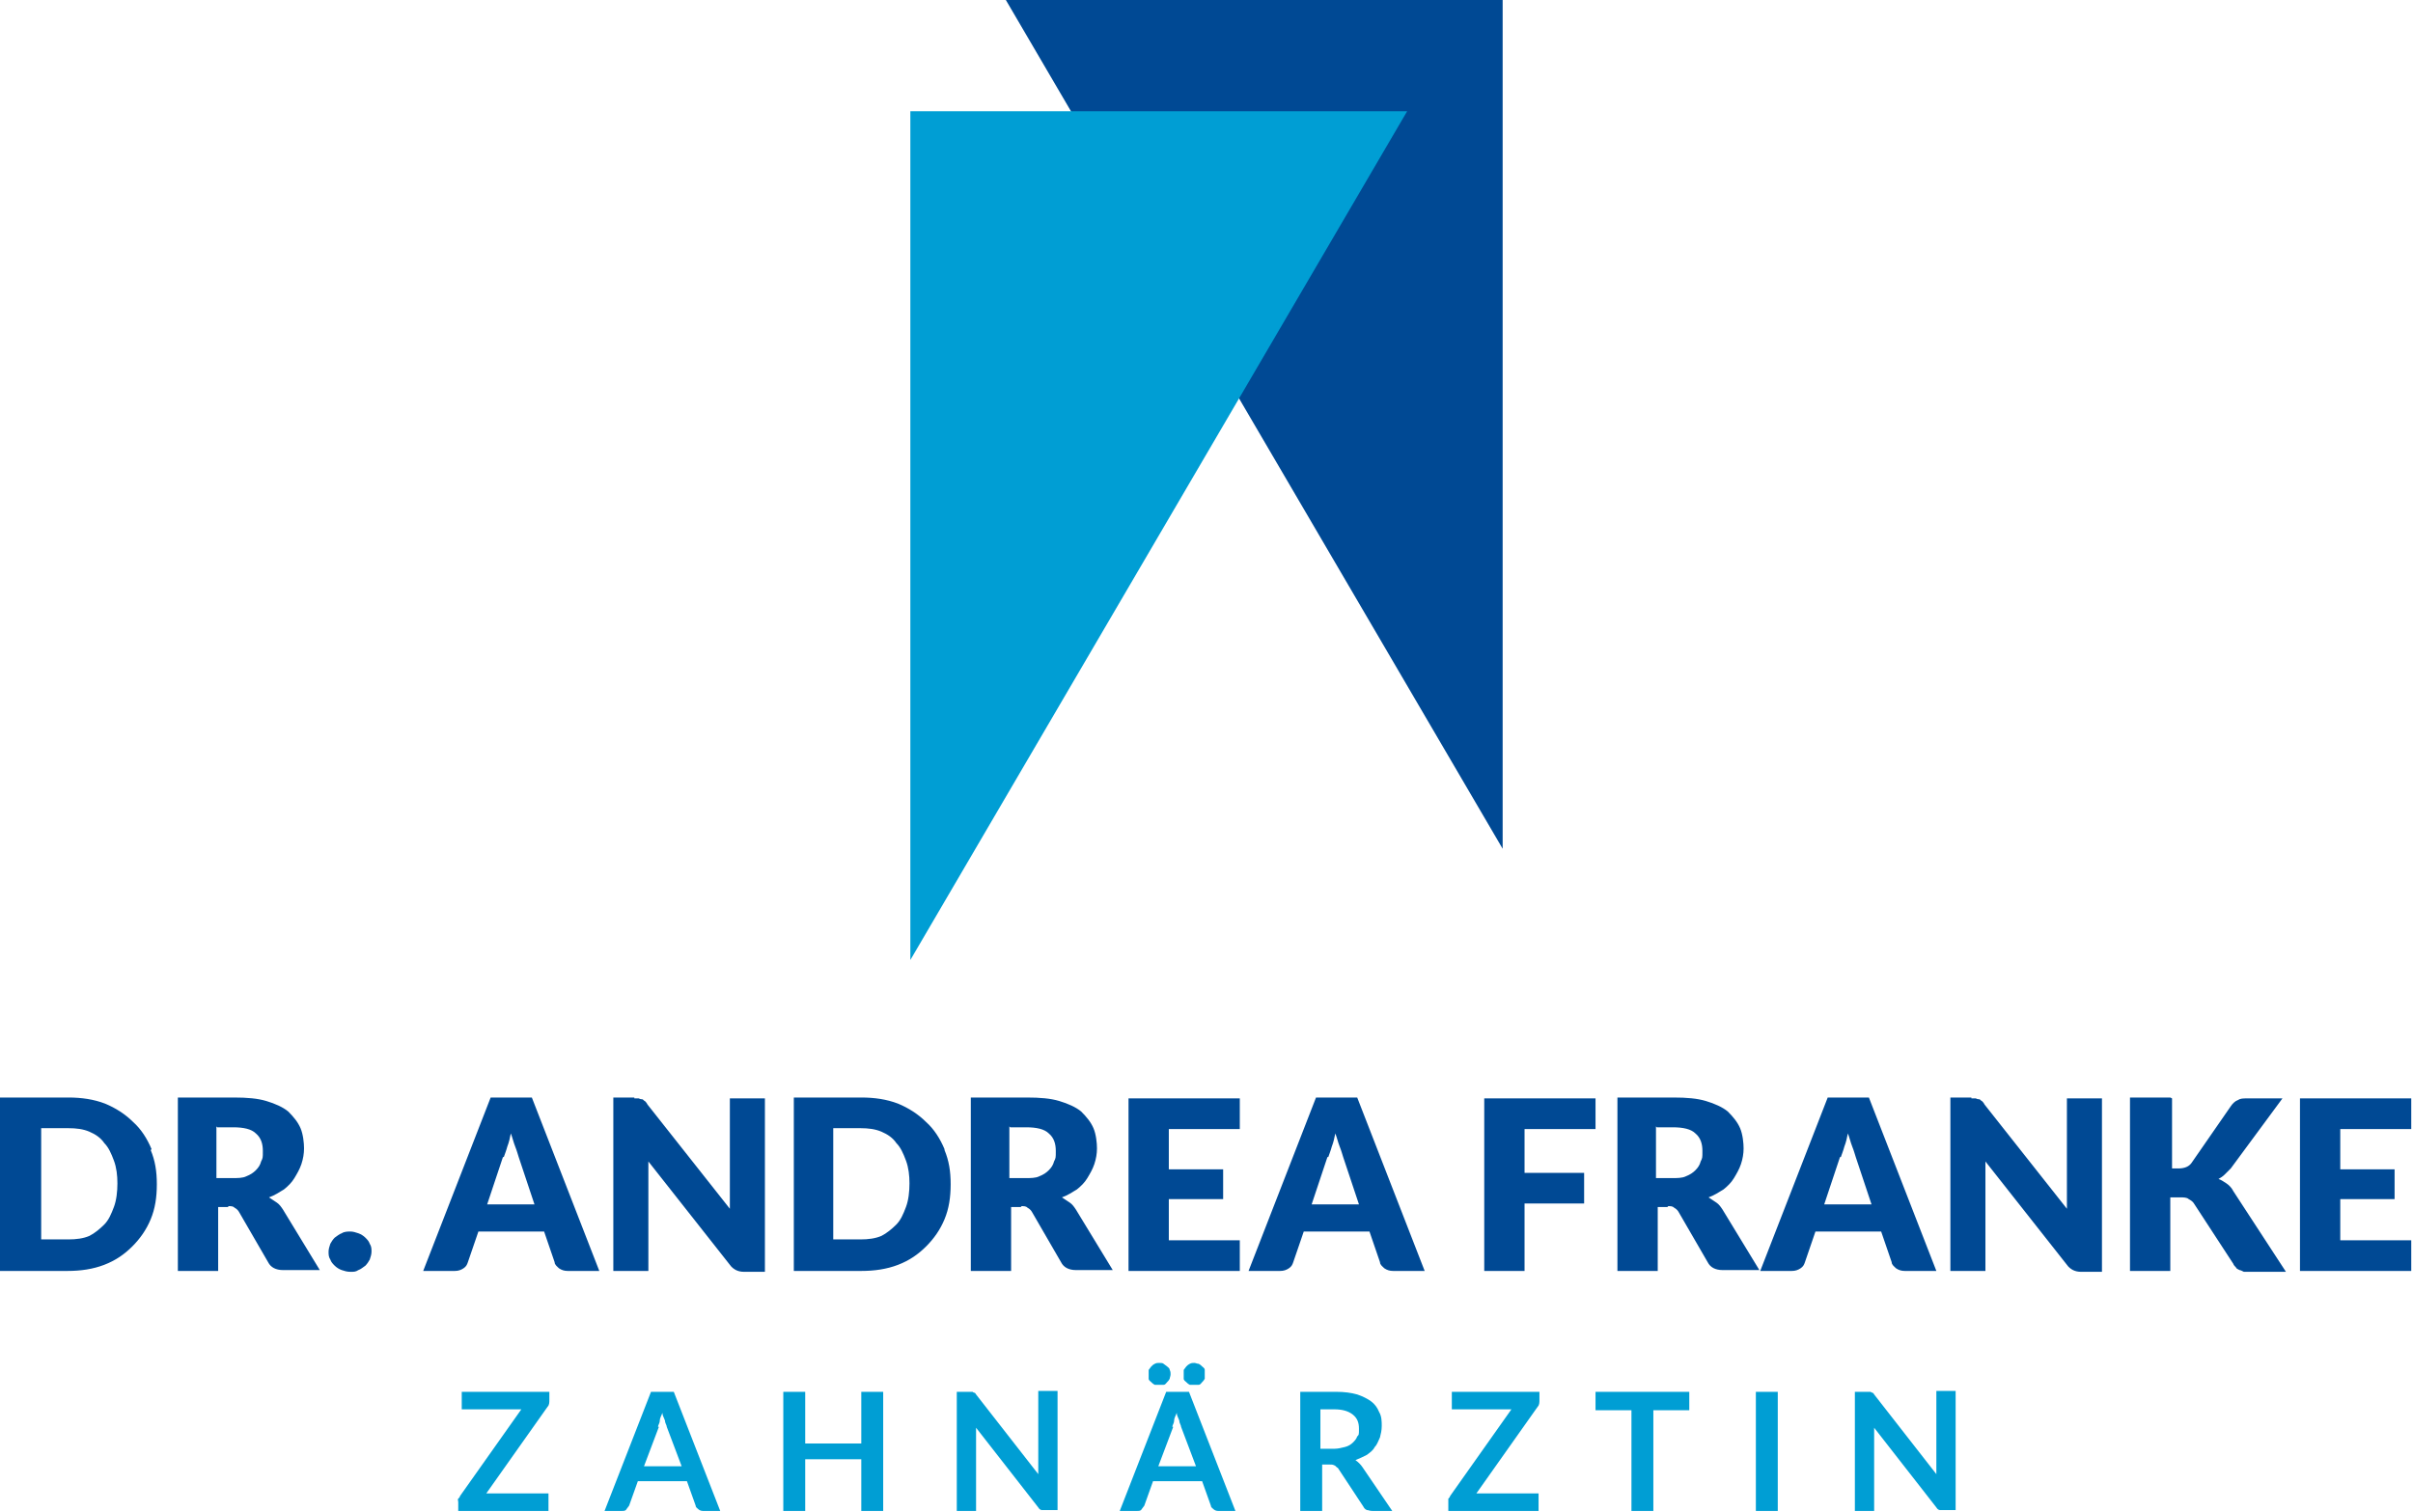 <?xml version="1.0" encoding="UTF-8"?>
<svg id="Ebene_1" xmlns="http://www.w3.org/2000/svg" version="1.1" viewBox="0 0 275.4 172.6">
  <!-- Generator: Adobe Illustrator 29.8.2, SVG Export Plug-In . SVG Version: 2.1.1 Build 3)  -->
  <defs>
    <style>
      .st0 {
        fill: #009ed4;
      }

      .st1 {
        fill: #004994;
      }
    </style>
  </defs>
  <g>
    <path class="st0" d="M213,158.9h-1.3v13.6h2.2v-8.4c0-.2,0-.3,0-.5,0-.2,0-.4,0-.6l7.1,9.1c.1.2.3.3.4.3.1,0,.3,0,.5,0h1.3v-13.6h-2.2v8.3c0,.2,0,.4,0,.6,0,.2,0,.4,0,.6l-7.1-9.1c0,0-.1-.2-.2-.2,0,0-.1,0-.2-.1,0,0-.1,0-.2,0,0,0-.2,0-.3,0M202.9,158.9h-2.5v13.6h2.5v-13.6ZM182.1,158.9v2.1h4.1v11.5h2.5v-11.5h4.1v-2.1h-10.7ZM165.7,158.9v2h6.8l-7,9.9c0,.1-.1.2-.2.3,0,.1,0,.2,0,.4v1h10.3v-2h-7.1l7-9.9c.2-.2.2-.5.2-.8v-.9h-10.1ZM150.7,160.9h1.6c.9,0,1.6.2,2.1.6.5.4.7.9.7,1.6s0,.7-.2.9c-.1.3-.3.5-.5.7-.2.2-.5.4-.9.5-.4.1-.8.2-1.2.2h-1.6v-4.5ZM151.7,167.2c.3,0,.4,0,.6.1.1,0,.2.2.4.3l2.9,4.4c.1.2.2.3.4.4.2,0,.3.1.6.1h2.3l-3.4-5c-.2-.3-.5-.6-.8-.8.5-.2.9-.4,1.3-.6.4-.3.7-.5.9-.9.3-.3.4-.7.6-1.1.1-.4.2-.8.2-1.3s0-1.1-.3-1.6c-.2-.5-.5-.9-.9-1.2-.4-.3-1-.6-1.6-.8-.7-.2-1.5-.3-2.4-.3h-4.1v13.6h2.5v-5.3h1.1ZM137.5,156.4c0-.2-.2-.3-.3-.4s-.2-.2-.4-.3c-.2,0-.3-.1-.5-.1s-.3,0-.5.1-.3.2-.4.3c-.1.1-.2.3-.3.4,0,.2,0,.3,0,.5s0,.3,0,.5c0,.2.2.3.3.4.1.1.2.2.4.3.2,0,.3,0,.5,0s.3,0,.5,0c.2,0,.3-.2.4-.3.1-.1.2-.2.3-.4,0-.1,0-.3,0-.5s0-.3,0-.5M133.5,156.4c0-.2-.2-.3-.3-.4s-.3-.2-.4-.3-.3-.1-.5-.1-.3,0-.5.1-.3.2-.4.3-.2.3-.3.4c0,.2,0,.3,0,.5s0,.3,0,.5c0,.2.2.3.3.4.1.1.2.2.4.3.1,0,.3,0,.5,0s.3,0,.5,0c.2,0,.3-.2.4-.3.1-.1.2-.2.3-.4,0-.1.1-.3.1-.5s0-.3-.1-.5M133.8,162.9c0-.2.2-.4.2-.7,0-.3.2-.6.3-.9,0,.3.2.6.3.9,0,.3.2.5.2.7l1.7,4.5h-4.3l1.7-4.5ZM135.7,158.9h-2.6l-5.3,13.6h2c.2,0,.4,0,.5-.2.1-.1.2-.3.3-.4l1-2.8h5.6l1,2.8c0,.2.2.3.3.4.1.1.3.2.5.2h2l-5.3-13.6ZM110.5,158.9h-1.3v13.6h2.2v-8.4c0-.2,0-.3,0-.5,0-.2,0-.4,0-.6l7.1,9.1c.1.2.3.3.4.3.1,0,.3,0,.5,0h1.3v-13.6h-2.2v8.3c0,.2,0,.4,0,.6,0,.2,0,.4,0,.6l-7.1-9.1c0,0-.1-.2-.2-.2,0,0-.1,0-.2-.1,0,0-.1,0-.2,0,0,0-.2,0-.3,0M100.8,158.9h-2.5v5.9h-6.4v-5.9h-2.5v13.6h2.5v-5.9h6.4v5.9h2.5v-13.6ZM75.1,162.9c0-.2.2-.4.2-.7,0-.3.2-.6.3-.9,0,.3.2.6.3.9,0,.3.2.5.2.7l1.7,4.5h-4.3l1.7-4.5ZM76.9,158.9h-2.6l-5.3,13.6h2c.2,0,.4,0,.5-.2.1-.1.2-.3.3-.4l1-2.8h5.6l1,2.8c0,.2.2.3.3.4.1.1.3.2.5.2h2l-5.3-13.6ZM52.7,158.9v2h6.8l-7,9.9c0,.1-.1.2-.2.3s0,.2,0,.4v1h10.3v-2h-7.1l7-9.9c.2-.2.2-.5.2-.8v-.9h-10.1Z"/>
    <path class="st1" d="M262.5,125.3v19.8h12.7v-3.5h-8.1v-4.7h6.2v-3.4h-6.2v-4.6h8.1v-3.5h-12.7ZM247.7,125.3h-4.6v19.8h4.6v-8.4h1.1c.4,0,.8,0,1,.2.2.1.5.3.6.5l4.5,6.9c0,.1.2.3.3.4,0,.1.2.2.4.3.1,0,.3.1.5.2.2,0,.4,0,.7,0h4.1l-6-9.2c-.2-.4-.5-.7-.8-.9-.3-.2-.6-.4-.9-.5.2-.1.5-.3.7-.5.2-.2.4-.4.7-.7l5.9-8h-4c-.5,0-.8,0-1.1.2-.3.1-.6.4-.8.7l-4.5,6.5c-.3.4-.8.6-1.5.6h-.7v-8ZM225,125.3h-2.4v19.8h4v-10.6c0-.3,0-.6,0-.9,0-.3,0-.7,0-1l9.3,11.8c.2.3.5.5.7.6.2.1.5.2.9.2h2.4v-19.8h-4v10.5c0,.3,0,.7,0,1s0,.7,0,1.1l-9.4-11.9c-.1-.2-.2-.3-.3-.4-.1,0-.2-.2-.3-.2-.1,0-.2,0-.4-.1-.1,0-.3,0-.5,0M210.1,132.1c.1-.3.3-.8.4-1.2.2-.5.3-1,.4-1.5.2.5.3,1,.5,1.5.2.5.3.9.4,1.2l1.8,5.4h-5.4l1.8-5.4ZM213.3,125.3h-4.7l-7.7,19.8h3.6c.4,0,.7-.1,1-.3.3-.2.4-.4.5-.7l1.2-3.5h7.5l1.2,3.5c0,.3.3.5.5.7.3.2.6.3,1,.3h3.6l-7.7-19.8ZM189.1,128.7h1.8c1.2,0,2.1.2,2.6.7.6.5.8,1.2.8,2s0,.8-.2,1.2c-.1.4-.3.7-.6,1-.3.3-.6.5-1.1.7-.4.2-1,.2-1.6.2h-1.8v-5.9ZM190.3,137.7c.4,0,.6,0,.8.2.2.1.4.3.5.5l3.3,5.7c.3.6.9.9,1.7.9h4.2l-4.2-6.9c-.2-.3-.4-.6-.7-.8-.3-.2-.6-.4-.9-.6.6-.2,1.2-.6,1.7-.9.5-.4.9-.8,1.2-1.3.3-.5.6-1,.8-1.6.2-.6.3-1.2.3-1.8s-.1-1.6-.4-2.3c-.3-.7-.8-1.3-1.4-1.9-.6-.5-1.5-.9-2.5-1.2-1-.3-2.2-.4-3.7-.4h-6.4v19.8h4.6v-7.3h1.2ZM169.4,125.3v19.8h4.6v-7.7h6.8v-3.5h-6.8v-5h8.1v-3.5h-12.7ZM151.6,132.1c.1-.3.3-.8.4-1.2.2-.5.3-1,.4-1.5.2.5.3,1,.5,1.5.2.5.3.9.4,1.2l1.8,5.4h-5.4l1.8-5.4ZM154.9,125.3h-4.7l-7.7,19.8h3.6c.4,0,.7-.1,1-.3.3-.2.4-.4.5-.7l1.2-3.5h7.5l1.2,3.5c0,.3.3.5.5.7.3.2.6.3,1,.3h3.6l-7.7-19.8ZM128.8,125.3v19.8h12.7v-3.5h-8.1v-4.7h6.2v-3.4h-6.2v-4.6h8.1v-3.5h-12.7ZM115.3,128.7h1.8c1.2,0,2.1.2,2.6.7.6.5.8,1.2.8,2s0,.8-.2,1.2c-.1.4-.3.7-.6,1s-.6.5-1.1.7c-.4.2-1,.2-1.6.2h-1.8v-5.9ZM116.5,137.7c.4,0,.6,0,.8.2.2.1.4.3.5.5l3.3,5.7c.3.6.9.9,1.7.9h4.2l-4.2-6.9c-.2-.3-.4-.6-.7-.8-.3-.2-.6-.4-.9-.6.6-.2,1.2-.6,1.7-.9.5-.4.9-.8,1.2-1.3.3-.5.6-1,.8-1.6.2-.6.3-1.2.3-1.8s-.1-1.6-.4-2.3c-.3-.7-.8-1.3-1.4-1.9-.6-.5-1.5-.9-2.5-1.2-1-.3-2.2-.4-3.7-.4h-6.4v19.8h4.6v-7.3h1.2ZM103.4,137.8c-.3.8-.6,1.5-1.1,2-.5.5-1.1,1-1.7,1.3-.7.3-1.5.4-2.4.4h-3.1v-12.7h3.1c.9,0,1.7.1,2.4.4.7.3,1.3.7,1.7,1.3.5.5.8,1.2,1.1,2,.3.8.4,1.7.4,2.6s-.1,1.9-.4,2.7M107.8,131.2c-.5-1.2-1.2-2.3-2.1-3.1-.9-.9-2-1.6-3.2-2.1-1.3-.5-2.7-.7-4.2-.7h-7.7v19.8h7.7c1.5,0,2.9-.2,4.2-.7,1.3-.5,2.3-1.2,3.2-2.1.9-.9,1.6-1.9,2.1-3.1.5-1.2.7-2.5.7-4s-.2-2.7-.7-3.9M72.4,125.3h-2.4v19.8h4v-10.6c0-.3,0-.6,0-.9,0-.3,0-.7,0-1l9.3,11.8c.2.3.5.5.7.6.2.1.5.2.9.2h2.4v-19.8h-4v10.5c0,.3,0,.7,0,1,0,.4,0,.7,0,1.1l-9.4-11.9c-.1-.2-.2-.3-.3-.4-.1,0-.2-.2-.3-.2-.1,0-.2,0-.4-.1-.1,0-.3,0-.5,0M57.5,132.1c.1-.3.3-.8.4-1.2.2-.5.3-1,.4-1.5.2.5.3,1,.5,1.5.2.5.3.9.4,1.2l1.8,5.4h-5.4l1.8-5.4ZM60.7,125.3h-4.7l-7.7,19.8h3.6c.4,0,.7-.1,1-.3.3-.2.4-.4.5-.7l1.2-3.5h7.5l1.2,3.5c0,.3.3.5.5.7.3.2.6.3,1,.3h3.6l-7.7-19.8ZM37.7,143.8c.1.3.3.5.5.7.2.2.5.4.8.5.3.1.6.2,1,.2s.6,0,.9-.2c.3-.1.5-.3.8-.5.2-.2.4-.5.5-.7.1-.3.2-.6.2-.9s0-.6-.2-.9c-.1-.3-.3-.5-.5-.7-.2-.2-.5-.4-.8-.5-.3-.1-.6-.2-.9-.2s-.7,0-1,.2c-.3.1-.5.3-.8.5-.2.2-.4.5-.5.7-.1.3-.2.6-.2.9s0,.6.2.9M24.8,128.7h1.8c1.2,0,2.1.2,2.6.7.6.5.8,1.2.8,2s0,.8-.2,1.2c-.1.4-.3.7-.6,1-.3.3-.6.5-1.1.7-.4.2-1,.2-1.6.2h-1.8v-5.9ZM26,137.7c.4,0,.6,0,.8.2.2.1.4.3.5.5l3.3,5.7c.3.6.9.9,1.7.9h4.2l-4.2-6.9c-.2-.3-.4-.6-.7-.8-.3-.2-.6-.4-.9-.6.6-.2,1.2-.6,1.7-.9.5-.4.9-.8,1.2-1.3.3-.5.6-1,.8-1.6.2-.6.3-1.2.3-1.8s-.1-1.6-.4-2.3c-.3-.7-.8-1.3-1.4-1.9-.6-.5-1.5-.9-2.5-1.2-1-.3-2.2-.4-3.7-.4h-6.4v19.8h4.6v-7.3h1.2ZM13,137.8c-.3.8-.6,1.5-1.1,2-.5.5-1.1,1-1.7,1.3-.7.3-1.5.4-2.4.4h-3.1v-12.7h3.1c.9,0,1.7.1,2.4.4.7.3,1.3.7,1.7,1.3.5.5.8,1.2,1.1,2,.3.8.4,1.7.4,2.6s-.1,1.9-.4,2.7M17.3,131.2c-.5-1.2-1.2-2.3-2.1-3.1-.9-.9-2-1.6-3.2-2.1-1.3-.5-2.7-.7-4.2-.7H0v19.8h7.7c1.5,0,2.9-.2,4.2-.7,1.3-.5,2.3-1.2,3.2-2.1.9-.9,1.6-1.9,2.1-3.1.5-1.2.7-2.5.7-4s-.2-2.7-.7-3.9"/>
  </g>
  <polygon class="st1" points="114.8 0 171.5 96.9 171.5 0 114.8 0"/>
  <polygon class="st0" points="160.6 12.7 103.9 109.6 103.9 12.7 160.6 12.7"/>
</svg>